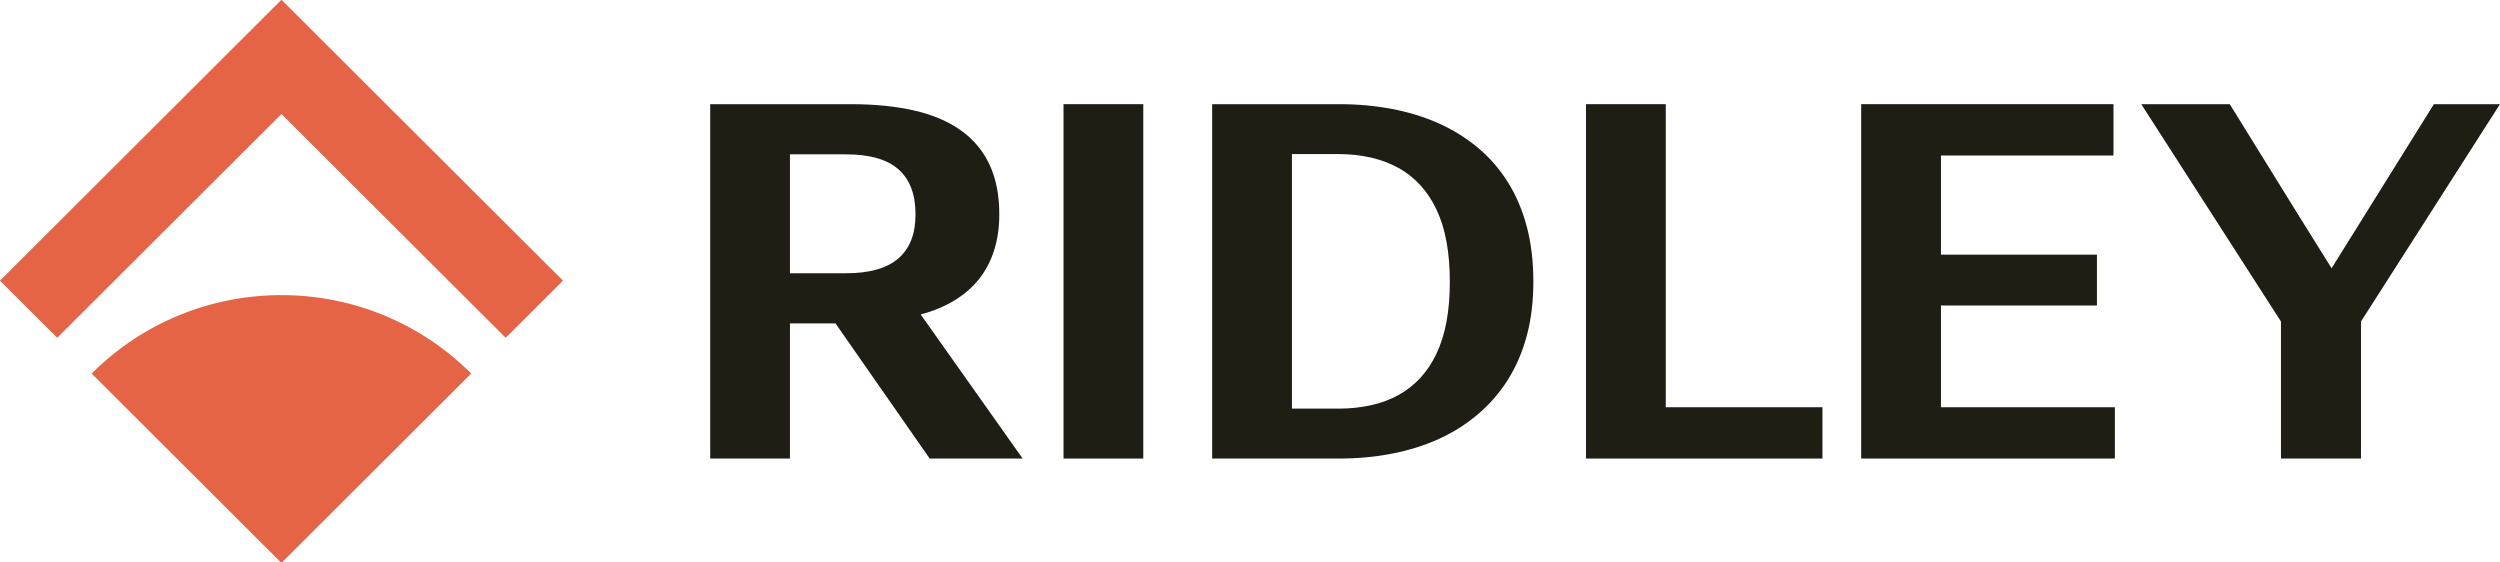 <svg width="120" height="27" viewBox="0 0 120 27" fill="none" xmlns="http://www.w3.org/2000/svg">
<g clip-path="url(#clip0_2520_14709)">
<path d="M40.614 13.116C41.181 13.116 41.673 13.056 42.093 12.935C42.511 12.815 42.857 12.635 43.129 12.398C43.401 12.161 43.605 11.867 43.741 11.517C43.877 11.166 43.944 10.761 43.944 10.301V10.278C43.944 9.804 43.877 9.388 43.741 9.03C43.605 8.672 43.401 8.373 43.129 8.131C42.857 7.89 42.511 7.71 42.093 7.589C41.673 7.469 41.181 7.409 40.614 7.409H37.918V13.116H40.614ZM34.09 5H40.829C41.985 5 43.004 5.102 43.888 5.306C44.772 5.509 45.517 5.828 46.126 6.261C46.733 6.694 47.192 7.244 47.502 7.912C47.811 8.578 47.966 9.368 47.966 10.278V10.301C47.966 10.919 47.884 11.486 47.722 12.002C47.56 12.519 47.322 12.976 47.009 13.375C46.695 13.776 46.303 14.119 45.83 14.41C45.359 14.7 44.813 14.928 44.193 15.094L49.087 22.01H44.625L40.104 15.523H37.918V22.01H34.09V5Z" fill="#1E1E14"/>
<path d="M51.049 22.01H54.878V5H51.049V22.01Z" fill="#1E1E14"/>
<path d="M64.244 19.614C64.802 19.614 65.325 19.559 65.813 19.45C66.3 19.341 66.74 19.178 67.133 18.958C67.525 18.74 67.875 18.465 68.18 18.134C68.487 17.802 68.745 17.412 68.956 16.964C69.168 16.516 69.327 16.007 69.432 15.438C69.538 14.869 69.591 14.235 69.591 13.533V13.511C69.591 12.811 69.538 12.174 69.432 11.601C69.327 11.028 69.168 10.518 68.956 10.069C68.745 9.621 68.487 9.23 68.18 8.894C67.875 8.559 67.525 8.282 67.133 8.063C66.74 7.845 66.3 7.679 65.813 7.565C65.325 7.452 64.802 7.396 64.244 7.396H62.013V19.614H64.244ZM58.184 5H64.29C65.173 5 66.019 5.078 66.826 5.232C67.635 5.386 68.383 5.619 69.07 5.927C69.757 6.236 70.38 6.625 70.939 7.091C71.498 7.558 71.976 8.106 72.372 8.736C72.769 9.365 73.072 10.076 73.284 10.872C73.495 11.667 73.601 12.546 73.601 13.511V13.533C73.601 14.475 73.495 15.338 73.284 16.122C73.072 16.905 72.769 17.61 72.372 18.236C71.976 18.861 71.498 19.411 70.939 19.885C70.38 20.361 69.757 20.755 69.07 21.067C68.383 21.379 67.635 21.615 66.826 21.773C66.019 21.931 65.173 22.01 64.29 22.01H58.184V5Z" fill="#1E1E14"/>
<path d="M76.127 5H79.957V19.547H87.478V22.01H76.127V5Z" fill="#1E1E14"/>
<path d="M89.337 5H101.447V7.464H93.166V12.223H100.653V14.664H93.166V19.547H101.514V22.01H89.337V5Z" fill="#1E1E14"/>
<path d="M109.486 15.432L102.78 5H107.029L110.324 10.324L111.91 12.867H111.921L113.507 10.324L116.826 5H119.998L113.327 15.432V22.01H109.486V15.432Z" fill="#1E1E14"/>
<path d="M27.022 13.472L13.511 -0.01L13.509 -0.008V-0.01L-0.002 13.472L2.745 16.214L13.509 5.473L24.274 16.214L27.022 13.472Z" fill="#E66446"/>
<path d="M13.508 27.019L4.399 17.93C9.43 12.91 17.587 12.91 22.617 17.93L13.508 27.019Z" fill="#E66446"/>
</g>
<defs>
<clipPath id="clip0_2520_14709">
<rect width="120" height="27" fill="white"/>
</clipPath>
</defs>
</svg>
